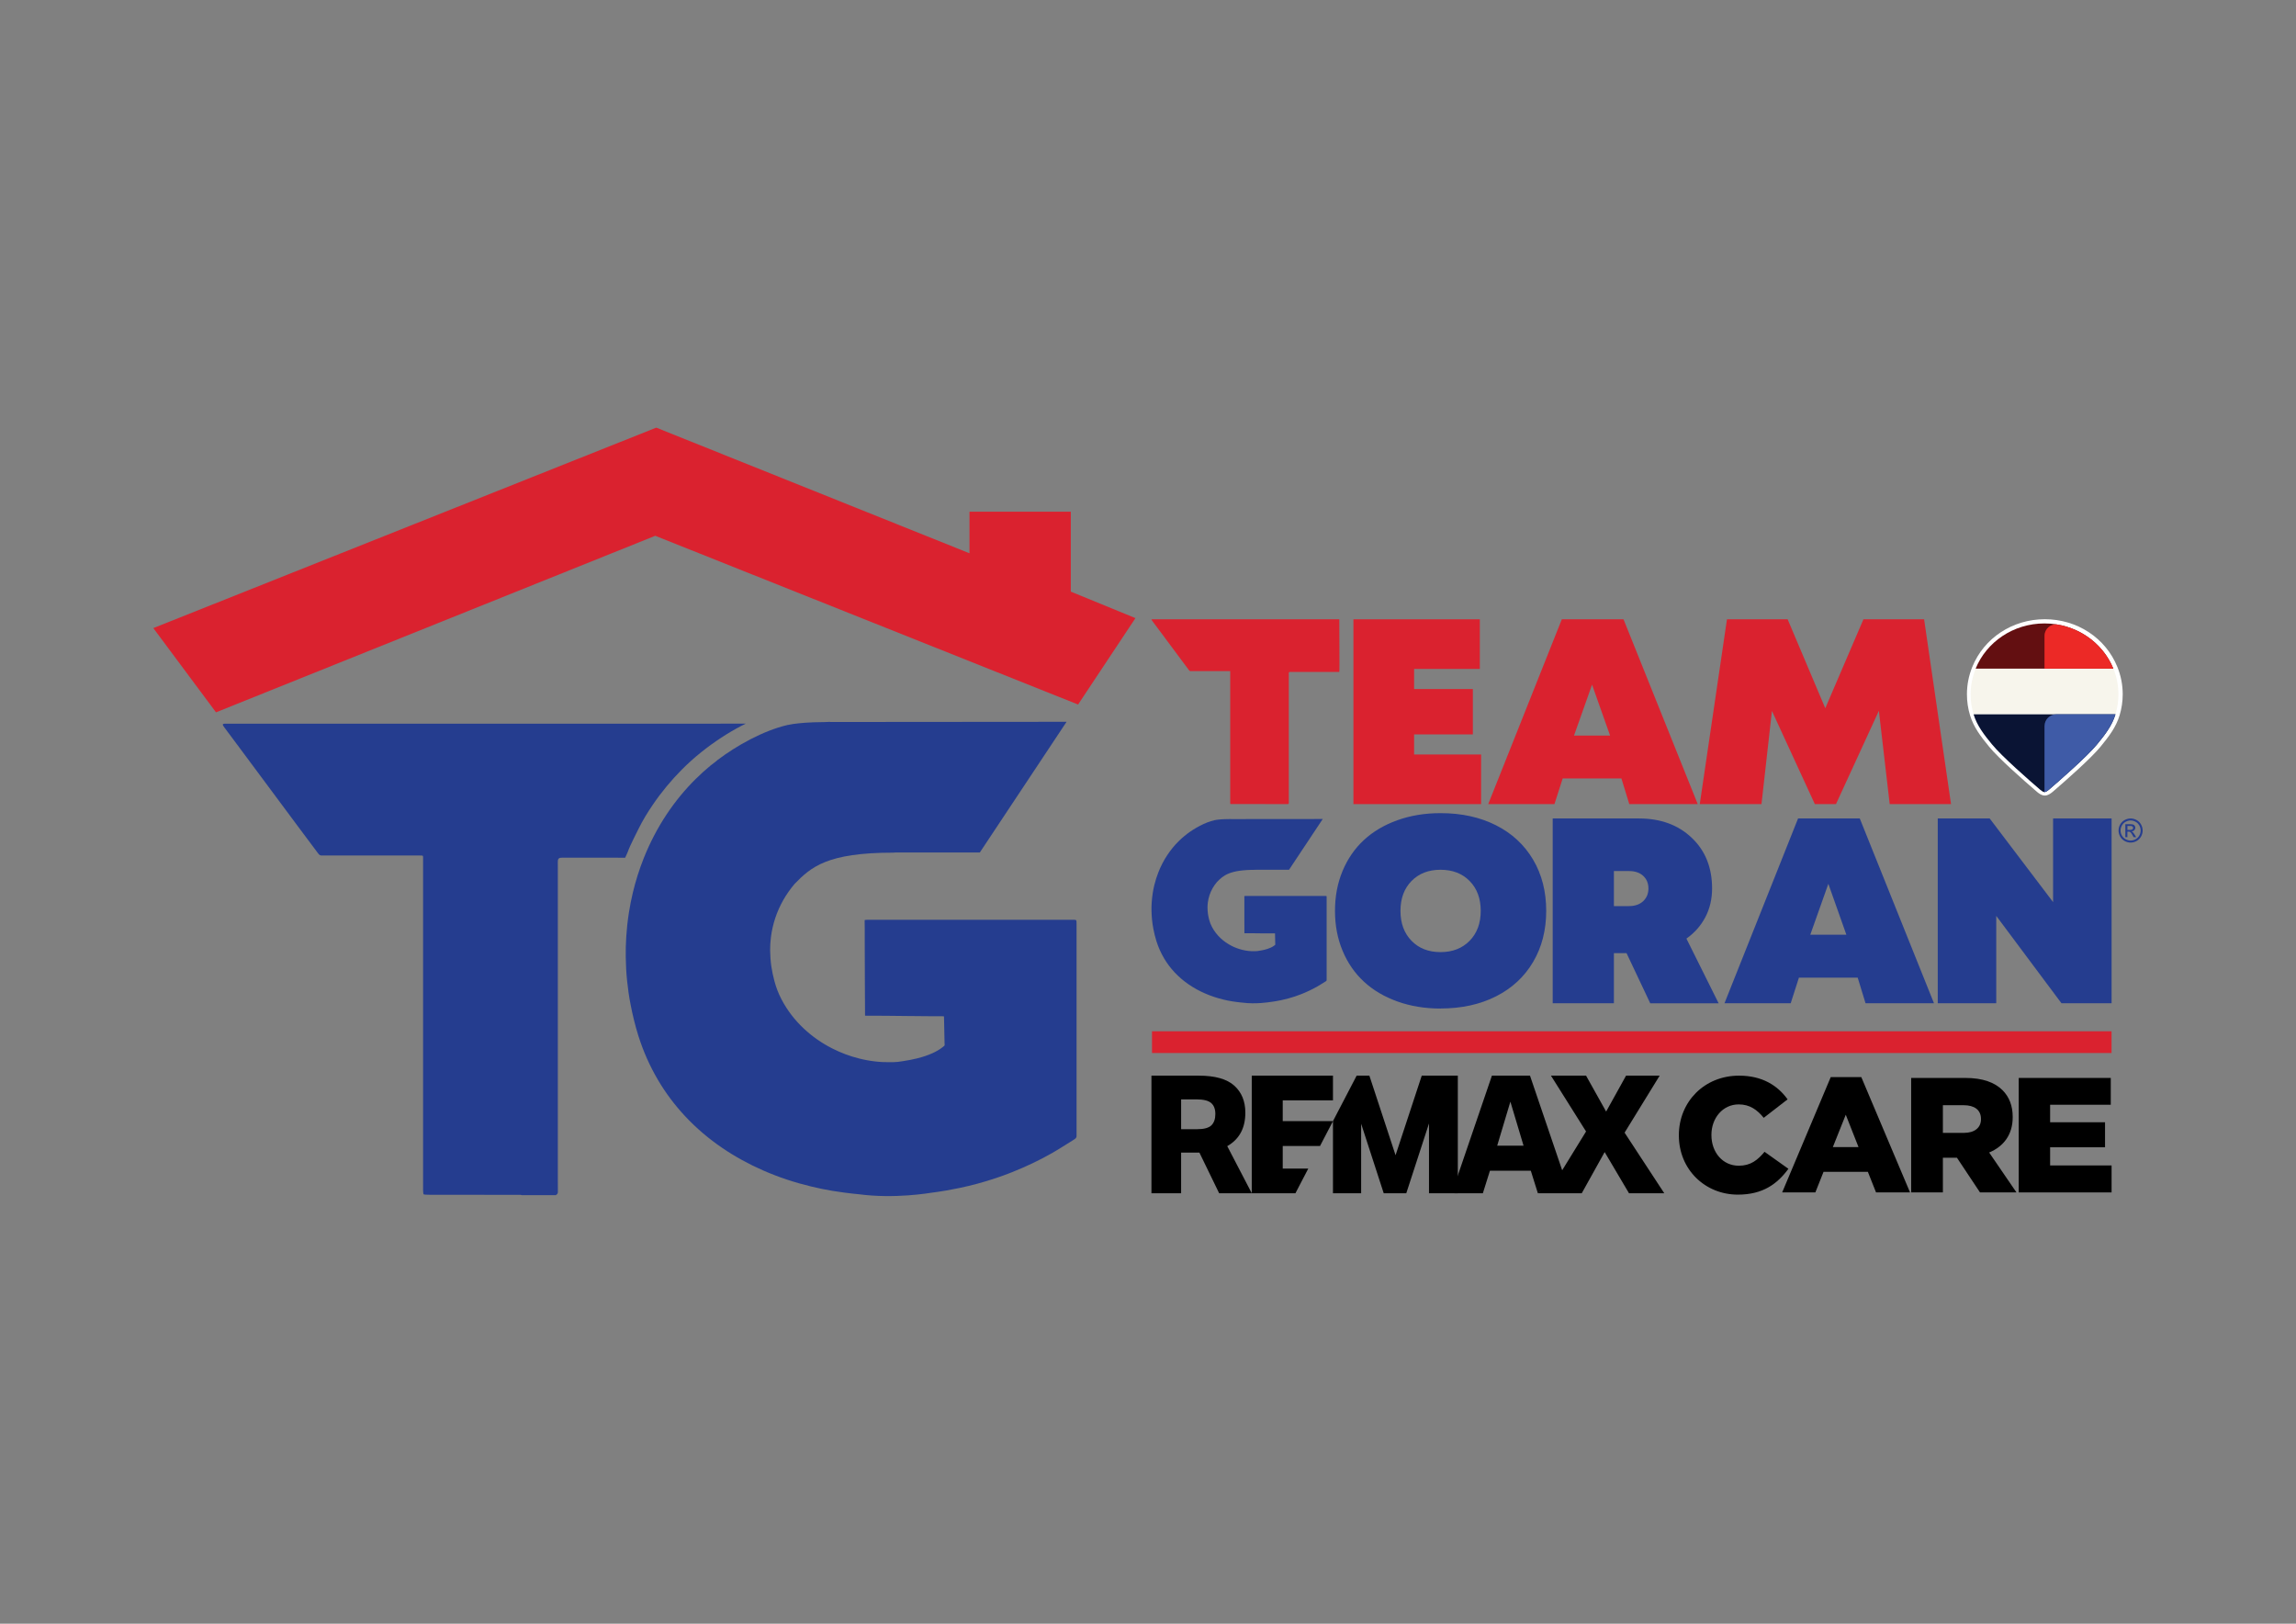 <?xml version="1.0" encoding="UTF-8"?>
<svg id="Layer_1" xmlns="http://www.w3.org/2000/svg" viewBox="0 0 841.89 595.28">
  <rect x="0" y="0" width="841.89" height="595.28" fill="#808080" stroke="none"/>
  <defs>
    <style>
      .cls-1 {
        fill: #ec2926;
      }

      .cls-2 {
        fill: #3f5ba7;
      }

      .cls-3 {
        fill: #630f11;
      }

      .cls-4 {
        fill: #da222f;
      }

      .cls-5 {
        fill: #0a1434;
      }

      .cls-6 {
        fill: #253d8f;
      }

      .cls-7 {
        fill: #fff;
      }

      .cls-8 {
        fill: #f7f5ec;
      }
    </style>
  </defs>
  <g>
    <path d="M615.6,416.29v-.12c0-12.23,9.35-21.82,22.06-21.82,8.51,0,14.15,3.6,17.81,8.69l-8.75,6.77c-2.4-2.94-5.1-4.92-9.17-4.92-5.88,0-10.01,5.04-10.01,11.15v.12c0,6.3,4.14,11.21,10.01,11.21,4.38,0,6.9-2.04,9.47-5.1l8.75,6.23c-4.02,5.46-9.29,9.47-18.53,9.47-11.99,0-21.64-9.17-21.64-21.7Z"/>
    <path d="M671.29,394.89h11.21l17.87,42.27h-12.47l-3-7.55h-16.25l-3,7.55h-12.17l17.81-42.27ZM681.48,420.55l-4.68-11.87-4.74,11.87h9.41Z"/>
    <path d="M700.78,395.19h19.84c6.47,0,10.85,1.68,13.67,4.5,2.46,2.46,3.72,5.75,3.72,9.77v.12c0,6.47-3.36,10.73-8.63,12.95l10.01,14.63h-13.37l-8.45-12.71h-5.16v12.71h-11.63v-41.97ZM720.14,415.33c3.9,0,6.24-1.92,6.24-4.98v-.12c0-3.36-2.46-5.04-6.3-5.04h-7.67v10.13h7.73Z"/>
    <path d="M740.22,395.19h33.75v9.83h-22.24v6.42h20.14v9.17h-20.14v6.66h22.54v9.89h-34.05v-41.97Z"/>
    <g>
      <polygon points="534.55 394.35 521.32 394.35 511.72 423.52 502.12 394.35 497.45 394.35 488.77 411.02 488.77 437.47 499.1 437.47 499.1 411.98 507.38 437.47 515.65 437.47 523.98 411.87 523.98 437.47 534.55 437.47 534.55 434.48 534.55 394.35"/>
      <path d="M561,394.35h-13.95l-13.71,40.13v2.99h10.39l2.6-8.27h14.98l2.59,8.27,9.55-6.57-12.44-36.56ZM548.99,420.02l4.83-16.13,4.83,16.13h-9.66Z"/>
      <polygon points="563.9 437.47 579.99 437.47 588.39 422.37 597.32 437.47 610.25 437.47 595.7 415.25 608.56 394.35 596.24 394.35 588.93 407.52 581.57 394.35 568.7 394.35 581.57 414.82 571.66 430.91 563.9 437.47"/>
      <g>
        <path d="M488.77,403.41v-9.06h-29.78v43.12h16.01l4.72-9.06h-9.37v-8.27h13.67l4.75-9.12h-18.42v-7.61h18.42Z"/>
        <path d="M444.17,412.59c-.99.93-2.73,1.39-5.23,1.39h-5.85v-10.93h5.67c2.53,0,4.32.45,5.34,1.33,1.03.88,1.54,2.23,1.54,4.04s-.5,3.25-1.48,4.17ZM450,420.2c4.42-2.53,6.64-6.62,6.64-12.26,0-4.19-1.36-7.5-4.08-9.94-2.72-2.44-7.06-3.65-13.01-3.65h-17.34v43.12h10.88v-14.92h6.7l7.25,14.92h11.96l-8.99-17.27Z"/>
      </g>
    </g>
    <path class="cls-4" d="M518.52,276.61h24.57v18.19h-46.82v-67.75h46.35v18.19h-24.1v7.37h21.54v16.63h-21.54v7.37Z"/>
    <path class="cls-4" d="M597.42,294.8l-2.88-9.4h-21.54l-3.02,9.4h-24.28l26.98-67.75h22.63l27.21,67.75h-25.09ZM590.38,269.67l-6.61-18.66-6.62,18.66h13.23Z"/>
    <path class="cls-4" d="M715.4,294.8h-22.49l-3.97-34.21-15.73,34.21h-7.75l-15.73-34.16-3.83,34.16h-22.63l9.97-67.75h22.25l13.8,32.6,13.99-32.6h22.25l9.87,67.75Z"/>
    <path class="cls-4" d="M451.09,246.04c-.19,0-.34,0-.48,0-4.56,0-9.13,0-13.69,0-.12,0-.25,0-.37,0-.22.02-.37-.07-.5-.24-.7-.94-1.41-1.88-2.11-2.82-.96-1.29-1.92-2.58-2.88-3.87-1.18-1.59-2.36-3.18-3.54-4.76-.86-1.16-1.73-2.32-2.59-3.48-.84-1.12-1.67-2.24-2.51-3.36-.08-.1-.13-.23-.2-.34.17-.17.35-.12.51-.13.93,0,1.86,0,2.78,0,2.6,0,5.2,0,7.79,0,20.19,0,28.17,0,48.36,0,.94,0,9.31-.02,9.43-.01-.03.05.14,19.31,0,19.31-2.71,0-15.14,0-17.85,0-.09,0-.17,0-.26,0-.28.03-.4.15-.41.43-.01.2,0,.4,0,.59,0,15.46,0,30.93,0,46.39,0,.22.01.45,0,.67-.02.29-.11.37-.39.37-6.19,0-14.44,0-20.62-.01-.13,0-.27-.01-.43-.02-.02-.14-.04-.26-.04-.38,0-.15,0-.3,0-.45,0-15.78,0-31.57,0-47.35v-.55Z"/>
    <path class="cls-6" d="M230.04,312.69c.64-1.77,1.44-3.48,2.28-5.17.62-1.24,1.24-2.48,1.85-3.72,1.47-2.99,3.21-5.83,5.08-8.59,3.18-4.7,6.78-9.05,10.78-13.08,4.4-4.43,9.26-8.29,14.47-11.71,2.39-1.57,4.85-3.02,7.39-4.34.37-.19.73-.37,1.11-.55.17-.08.33-.14.45-.23-.41,0-2.27-.01-2.54-.01-3.8.01-7.6.03-11.41.03-56.39,0-112.77,0-169.16,0-2.56,0-5.13,0-7.69,0-.27,0-.53,0-.78.09-.13.04-.22.23-.17.36.16.38.41.71.66,1.04,1.8,2.41,3.6,4.82,5.39,7.23,7.19,9.67,14.38,19.35,21.57,29.02,2.41,3.24,4.83,6.47,7.25,9.7.02.02.04.05.05.07.38.6.9.92,1.63.81,11.85,0,23.7,0,35.55,0,.35,0,.71.01,1.06.03.1,0,.22.13.24.23.02.12.03.23.04.35,0,.29,0,.59,0,.88,0,40.03,0,80.05,0,120.08,0,.68-.03,1.36.05,2.03.02.15.04.29.07.44.03.13.12.2.24.23.14.03.29.06.44.06.5.02,1,.04,1.5.05,6.66,0,13.32.01,19.98.02,4.3,0,8.61.01,12.91.02.32,0,.65-.05.96.1h12.56s.06-.11.11-.13c.45-.22.63-.6.6-1.09,0-.18,0-.35,0-.53,0-1.41-.01-2.83-.01-4.24,0-37.96,0-75.92,0-113.88,0-.74-.01-1.47-.01-2.21,0-.24,0-.47.04-.7.08-.53.41-.84.94-.9.26-.03.53-.03.79-.04,1.24,0,2.48,0,3.71,0,5.07,0,10.14,0,15.21,0,.91,0,4.02.03,4.02.03,0,0-.05-.05.19-.47.1-.18.52-1.11.59-1.3Z"/>
    <path class="cls-6" d="M304.37,264.64c-.65,0-1.3.06-1.94.08-1.36.03-2.71.04-4.07.08-1.02.03-2.03.09-3.05.16-.76.05-1.53.12-2.29.2-1.44.16-2.87.32-4.28.64-8.85,2.05-18.72,7.58-25.64,12.84-.41.31-.77.7-1.19.98-.43.29-.84.6-1.24.93-1.93,1.58-3.77,3.25-5.55,5.01-3.98,3.93-7.5,8.24-10.61,12.89-3.41,5.12-6.23,10.55-8.5,16.27-1.61,4.05-2.91,8.19-3.93,12.42-.59,2.45-1.08,4.92-1.47,7.41-.24,1.56-.45,3.12-.62,4.69-.15,1.38-.26,2.76-.35,4.14-.17,2.52-.23,5.04-.19,7.56.02,1.44.07,2.89.15,4.33.08,1.46.2,2.91.35,4.36.3,2.93.72,5.85,1.29,8.74.75,3.86,1.68,7.69,2.86,11.44,1.8,5.69,4.2,11.1,7.24,16.24,2.81,4.75,6.11,9.14,9.88,13.17,4.07,4.36,8.6,8.2,13.52,11.56,4.76,3.25,9.8,6,15.08,8.32,5.72,2.51,11.64,4.45,17.71,5.91,2.52.61,5.06,1.13,7.62,1.56,1.47.25,2.94.45,4.42.65,1.12.15,2.25.28,3.38.41.61.07,1.23.1,1.85.18,13.37,1.79,26.07-.46,26.94-.57.69-.09,1.37-.18,2.06-.28,1.11-.17,2.22-.33,3.32-.53,1.57-.28,3.13-.57,4.69-.9,4.48-.93,8.88-2.13,13.22-3.58,1.93-.64,3.84-1.33,5.73-2.08,5.22-2.06,10.28-4.44,15.15-7.22,1.55-.88,3.05-1.85,4.57-2.78,1.12-.69,2.22-1.39,3.33-2.09.17-.11.35-.23.5-.36.28-.24.43-.56.44-.93,0-.09,0-.18,0-.27,0-5.82,0-11.65,0-17.47,0-.52,0-1.03,0-1.55,0-19.46,0-38.93,0-58.39,0-.31-.01-.62-.02-.93,0-.09,0-.18-.03-.26-.04-.18-.14-.33-.34-.36-.16-.03-.32-.06-.48-.06-.25-.01-.5,0-.75,0-11.33,0-22.66,0-33.99,0-13.66,0-27.32,0-40.98,0-.35,0-.7.02-1.03.06-.11.17-.08.32-.08.46,0,.9.03,1.8.03,2.7,0,1.74,0,3.48,0,5.22,0,1.84.01,3.69.02,5.53,0,1.11.01,2.21.01,3.32,0,1.95,0,3.89.02,5.84,0,2.36.02,4.72.04,7.08,0,1.49.01,2.98.02,4.47,0,.15,0,.29.01.42.15.12.3.08.45.08,1.84,0,3.69,0,5.53.01.93,0,1.86.01,2.79.02,2.23.02,4.45.05,6.68.07.77,0,1.53.01,2.3.02,2.2.02,4.39.04,6.59.06,1.36,0,2.71,0,4.07.01.16,0,.32.01.5.02.02.11.04.2.04.28.04,1.74.07,3.48.11,5.22.03,1.43.06,2.86.09,4.29,0,.15.01.3.03.44.05.31-.03.55-.3.73-.16.11-.3.24-.45.36-1.11.87-2.32,1.56-3.6,2.15-1.83.84-3.73,1.45-5.68,1.94-1.66.41-3.34.74-5.03.99-.69.1-1.37.22-2.06.3-.56.06-1.12.1-1.68.11-1.18.01-2.36.02-3.54-.02-1.03-.04-2.06-.12-3.09-.24-2.02-.23-4.02-.6-5.99-1.1-3.34-.84-6.55-2.04-9.63-3.59-3.94-1.98-7.53-4.47-10.73-7.5-3.25-3.08-5.94-6.58-8.02-10.55-1.14-2.16-2-4.43-2.63-6.79-.47-1.77-.86-3.55-1.12-5.36-.14-.96-.24-1.93-.31-2.9-.07-1.01-.12-2.03-.13-3.05,0-1.56.1-3.12.29-4.67.3-2.39.82-4.73,1.58-7.02,1.55-4.66,3.95-8.84,7.12-12.58,5.96-6.08,11.77-11.44,36.15-11.44.22,0,.44,0,.66-.05.15-.04.32-.02.48-.02,5.16,0,10.33,0,15.49,0h15.13l31.8-47.9s-76.62.06-86.77.07Z"/>
    <g>
      <path class="cls-6" d="M528.21,369.75c-5.73,0-11.01-.87-15.83-2.6-4.82-1.73-8.91-4.15-12.26-7.25-3.35-3.1-5.96-6.87-7.82-11.32-1.86-4.44-2.79-9.32-2.79-14.65s.93-10.2,2.79-14.65c1.86-4.44,4.46-8.21,7.82-11.32,3.35-3.1,7.44-5.52,12.26-7.25,4.82-1.73,10.09-2.6,15.83-2.6,7.69,0,14.46,1.48,20.32,4.44,5.86,2.96,10.39,7.16,13.61,12.59,3.21,5.43,4.82,11.69,4.82,18.78s-1.61,13.35-4.82,18.78c-3.21,5.43-7.75,9.63-13.61,12.59-5.86,2.96-12.63,4.44-20.32,4.44ZM517.56,344.9c2.69,2.77,6.24,4.16,10.65,4.16s7.97-1.39,10.68-4.16c2.71-2.77,4.06-6.43,4.06-10.96s-1.35-8.18-4.06-10.94c-2.71-2.76-6.27-4.13-10.68-4.13s-7.96,1.38-10.65,4.13c-2.69,2.76-4.04,6.4-4.04,10.94s1.35,8.19,4.04,10.96Z"/>
      <path class="cls-6" d="M605.1,367.81l-8.69-18.38h-4.63v18.38h-22.44v-67.75h31.61c7.94,0,14.39,2.36,19.37,7.09,4.98,4.72,7.46,10.91,7.46,18.57,0,3.87-.82,7.38-2.46,10.51-1.64,3.13-3.95,5.76-6.95,7.87l11.81,23.72h-25.09ZM591.78,319.34v12.85h5.53c2.2,0,3.95-.61,5.22-1.82,1.28-1.21,1.91-2.76,1.91-4.65s-.64-3.43-1.91-4.61c-1.28-1.18-3.02-1.77-5.22-1.77h-5.53Z"/>
      <path class="cls-6" d="M684.05,367.81l-2.88-9.4h-21.54l-3.02,9.4h-24.28l26.98-67.75h22.63l27.21,67.75h-25.09ZM677.02,342.68l-6.61-18.66-6.62,18.66h13.23Z"/>
      <path class="cls-6" d="M752.82,300.06h21.45v67.75h-18.38l-23.91-32.03v32.03h-21.45v-67.75h19.04l23.25,30.66v-30.66Z"/>
      <path class="cls-6" d="M451.33,300.26c-.25,0-.5.02-.76.03-.53.01-1.05.01-1.58.03-.39.01-.79.04-1.18.06-.3.02-.59.05-.89.08-.56.06-1.12.12-1.66.25-3.44.8-7.27,2.95-9.96,4.99-.16.12-.3.27-.46.38-.17.11-.33.23-.48.36-.75.61-1.47,1.26-2.16,1.95-1.55,1.53-2.92,3.2-4.12,5.01-1.33,1.99-2.42,4.1-3.3,6.32-.62,1.57-1.13,3.18-1.53,4.83-.23.95-.42,1.91-.57,2.88-.09.61-.18,1.21-.24,1.82-.06.54-.1,1.07-.14,1.61-.07.98-.09,1.96-.07,2.94,0,.56.03,1.12.06,1.68.03.57.08,1.13.13,1.7.12,1.14.28,2.27.5,3.4.29,1.5.65,2.99,1.11,4.45.7,2.21,1.63,4.31,2.81,6.31,1.09,1.85,2.37,3.55,3.84,5.12,1.58,1.69,3.34,3.19,5.25,4.49,1.85,1.26,3.81,2.33,5.86,3.23,2.22.98,4.52,1.73,6.88,2.3.98.24,1.97.44,2.96.6.57.1,1.14.18,1.72.25.44.06.88.11,1.31.16.24.03.48.04.72.07,5.2.69,10.13-.18,10.47-.22.27-.03.53-.07.8-.11.43-.07.86-.13,1.29-.2.61-.11,1.22-.22,1.82-.35,1.74-.36,3.45-.83,5.13-1.39.75-.25,1.49-.52,2.23-.81,2.03-.8,3.99-1.73,5.89-2.8.6-.34,1.19-.72,1.78-1.08.43-.27.86-.54,1.3-.81.07-.04.13-.09.19-.14.11-.09.17-.22.17-.36,0-.03,0-.07,0-.1,0-2.26,0-4.53,0-6.79,0-.2,0-.4,0-.6,0-7.56,0-15.13,0-22.69,0-.12,0-.24,0-.36,0-.03,0-.07-.01-.1-.02-.07-.06-.13-.13-.14-.06-.01-.12-.02-.19-.03-.1,0-.19,0-.29,0-4.4,0-8.8,0-13.21,0-5.31,0-10.61,0-15.92,0-.14,0-.27,0-.4.02-.04.06-.03.12-.03.18,0,.35.01.7.01,1.05,0,.68,0,1.35,0,2.03,0,.72,0,1.43,0,2.15,0,.43,0,.86,0,1.29,0,.76,0,1.51,0,2.27,0,.92,0,1.83.01,2.75,0,.58,0,1.16,0,1.74,0,.06,0,.11,0,.16.06.05.12.03.17.03.72,0,1.43,0,2.15,0,.36,0,.72,0,1.08,0,.87,0,1.73.02,2.6.03.3,0,.6,0,.89,0,.85,0,1.71.02,2.56.02.53,0,1.05,0,1.58,0,.06,0,.12,0,.19,0,0,.04.01.08.01.11.01.68.03,1.35.04,2.03.01.56.02,1.11.04,1.67,0,.06,0,.11.01.17.02.12-.01.21-.12.28-.06.04-.12.09-.17.14-.43.34-.9.61-1.4.83-.71.33-1.45.56-2.21.75-.64.16-1.3.29-1.95.38-.27.04-.53.09-.8.12-.22.02-.43.04-.65.04-.46,0-.92,0-1.37,0-.4-.02-.8-.05-1.2-.09-.79-.09-1.56-.23-2.33-.43-1.3-.33-2.55-.79-3.74-1.39-1.53-.77-2.92-1.74-4.17-2.91-1.26-1.2-2.31-2.56-3.12-4.1-.44-.84-.78-1.72-1.02-2.64-.18-.69-.34-1.38-.43-2.08-.05-.37-.09-.75-.12-1.13-.03-.39-.05-.79-.05-1.18,0-.61.04-1.21.11-1.82.12-.93.32-1.84.61-2.73.6-1.81,1.53-3.44,2.77-4.89,2.32-2.36,4.57-4.44,14.05-4.44.09,0,.17,0,.26-.02.06-.02.13,0,.19,0,2.01,0,4.01,0,6.02,0h5.88l12.36-18.61s-29.77.02-33.71.03Z"/>
    </g>
    <polygon class="cls-4" points="392.64 216.9 392.64 187.6 355.49 187.6 355.49 202.84 240.64 156.78 56.22 230.27 79.2 261.15 240.27 196.43 395.31 258.29 416.34 226.61 392.64 216.9"/>
    <g>
      <path class="cls-7" d="M749.78,291.66c-1.09,0-2.03-.66-2.8-1.3-5.08-4.37-14.08-12.29-17.61-16.6-3.05-3.72-5.68-7.15-7-11.51-.76-2.47-1.14-5.07-1.14-7.71,0-3.46.66-6.83,1.96-10.03,4.31-10.62,14.75-17.49,26.6-17.49s22.29,6.86,26.6,17.49c1.3,3.2,1.96,6.57,1.96,10.03,0,2.62-.38,5.22-1.14,7.71-1.31,4.35-3.95,7.79-7,11.51-3.54,4.31-12.53,12.23-17.57,16.57-.82.67-1.76,1.33-2.84,1.33Z"/>
      <g>
        <g>
          <path class="cls-8" d="M774.92,245.13h-50.49c-1.19,2.93-1.85,6.13-1.85,9.46,0,2.52.37,4.97,1.08,7.28h52.04c.7-2.31,1.08-4.75,1.08-7.28,0-3.34-.66-6.53-1.85-9.46Z"/>
          <path class="cls-3" d="M749.67,228.56c-11.49,0-21.31,6.87-25.25,16.57h50.49c-3.94-9.7-13.76-16.57-25.25-16.57Z"/>
        </g>
        <path class="cls-5" d="M723.66,261.87c1.27,4.22,3.99,7.66,6.76,11.03,3.69,4.5,13.72,13.24,17.65,16.62h0c.53.44,1.14.88,1.61.88s1.08-.44,1.61-.87h0c3.92-3.38,13.96-12.13,17.65-16.62,2.77-3.37,5.49-6.82,6.76-11.03h-52.04Z"/>
        <path class="cls-1" d="M774.92,245.13h-25.25v-12.04c0-2.57,2.31-4.55,4.84-4.11,9.35,1.62,17.04,7.85,20.41,16.16Z"/>
        <path class="cls-2" d="M775.69,261.87c-1.27,4.22-4,7.66-6.76,11.03-3.69,4.5-13.72,13.24-17.65,16.62h0c-.53.44-1.15.88-1.61.88v-24.2c0-2.39,1.94-4.33,4.33-4.33h21.69Z"/>
      </g>
    </g>
    <rect class="cls-4" x="422.41" y="378.08" width="351.85" height="7.97"/>
  </g>
  <path class="cls-6" d="M781.25,300.06c.74,0,1.47.19,2.17.57s1.26.93,1.65,1.63c.39.71.59,1.45.59,2.22s-.19,1.49-.58,2.2c-.39.7-.93,1.25-1.63,1.64s-1.43.58-2.2.58-1.5-.19-2.2-.58c-.7-.39-1.25-.93-1.64-1.64s-.59-1.43-.59-2.2.2-1.51.6-2.22.95-1.25,1.65-1.63,1.43-.57,2.17-.57ZM781.25,300.79c-.62,0-1.22.16-1.81.48s-1.05.77-1.38,1.36-.5,1.21-.5,1.85.16,1.25.49,1.83.78,1.04,1.37,1.36,1.2.49,1.83.49,1.25-.16,1.83-.49,1.04-.78,1.36-1.36.49-1.19.49-1.83-.16-1.26-.49-1.85c-.33-.59-.79-1.05-1.38-1.36s-1.19-.48-1.81-.48ZM779.31,306.92v-4.76h1.63c.56,0,.96.04,1.21.13s.45.24.6.46.22.45.22.7c0,.35-.12.65-.37.91s-.58.4-.99.43c.17.07.3.15.4.25.19.19.43.5.7.94l.58.93h-.94l-.42-.75c-.33-.59-.6-.96-.8-1.11-.14-.11-.35-.16-.61-.16h-.45v2.02h-.77ZM780.08,304.25h.93c.45,0,.75-.07.91-.2s.24-.31.24-.53c0-.14-.04-.27-.12-.38s-.19-.19-.32-.25-.4-.08-.77-.08h-.87v1.43Z"/>
</svg>